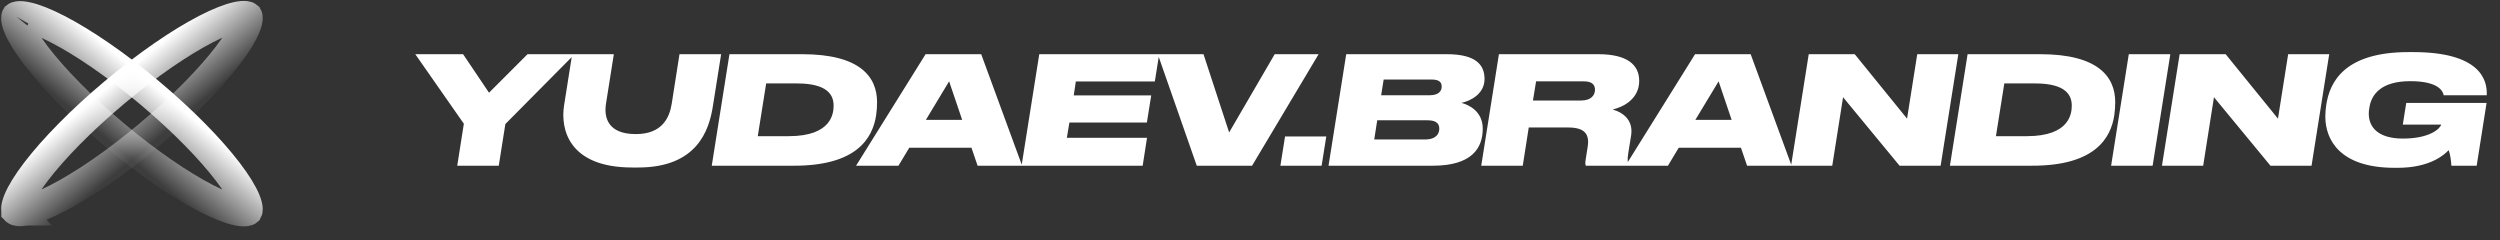 <?xml version="1.0" encoding="UTF-8"?> <svg xmlns="http://www.w3.org/2000/svg" width="156" height="15" viewBox="0 0 156 15" fill="none"><rect x="0" y="0" width="156" height="15" fill="#333333" stroke="none"/> <path d="M28.532 10.34L28.944 7.721L25.914 3.382L28.897 3.382L30.515 5.785L32.918 3.382L35.855 3.382L31.534 7.74L31.123 10.34L28.532 10.34ZM35.198 6.58L35.703 3.382L38.303 3.382L37.817 6.449C37.667 7.347 37.948 8.367 39.669 8.367H39.678C41.315 8.367 41.773 7.347 41.913 6.487L42.4 3.382L44.999 3.382L44.485 6.618C44.251 8.114 43.512 10.452 39.818 10.452H39.454C35.47 10.452 34.965 8.039 35.198 6.58ZM44.414 10.34L45.517 3.382L50.053 3.382C53.682 3.382 54.729 4.803 54.729 6.375C54.729 6.655 54.711 6.926 54.673 7.179C54.458 8.619 53.467 10.349 49.53 10.34L44.414 10.34ZM47.809 5.206L47.285 8.497L49.221 8.497C51.914 8.497 52.017 7.048 52.017 6.59C52.017 5.963 51.681 5.206 49.735 5.206H47.809ZM60.039 7.478L59.225 5.075L57.776 7.478H60.039ZM61.002 10.34L60.619 9.218H56.738L56.064 10.34L53.418 10.34L57.757 3.382L61.227 3.382L63.78 10.34L61.002 10.34ZM64.85 3.382L72.332 3.382L72.061 5.084L67.132 5.084L67.001 5.954L71.836 5.954L71.565 7.646L66.73 7.646L66.571 8.6L71.574 8.6L71.303 10.34L63.746 10.34L64.85 3.382ZM74.678 10.34L72.246 3.382L75.099 3.382L76.698 8.264L79.541 3.382L82.281 3.382L78.129 10.34H74.678ZM82.759 8.516L82.469 10.34H79.897L80.187 8.516L82.759 8.516ZM82.9 10.34L84.004 3.382L90.288 3.382C92.093 3.382 92.635 4.046 92.635 4.925C92.635 5.879 91.738 6.3 91.195 6.421C91.7 6.552 92.523 6.973 92.523 8.03C92.523 9.264 91.822 10.34 89.409 10.34L82.9 10.34ZM89.203 5.944C89.783 5.944 89.961 5.673 89.961 5.402C89.961 5.14 89.82 4.962 89.325 4.962L86.341 4.962L86.183 5.944L89.203 5.944ZM88.913 8.703C89.662 8.703 89.811 8.301 89.811 8.03C89.811 7.768 89.689 7.506 89.082 7.506H85.939L85.752 8.703H88.913ZM95.656 6.272L98.658 6.272C99.303 6.272 99.527 5.926 99.527 5.598C99.527 5.29 99.35 5.075 98.817 5.075L95.852 5.075L95.656 6.272ZM95.394 7.955L95.02 10.34H92.429L93.533 3.382L99.733 3.382C101.547 3.382 102.286 4.046 102.286 5.047C102.286 6.141 101.351 6.664 100.631 6.833C101.37 7.048 101.922 7.562 101.781 8.46L101.604 9.554C101.529 9.994 101.585 10.181 101.613 10.293L101.604 10.34H98.957C98.919 10.274 98.91 10.171 98.948 9.938L99.069 9.171C99.2 8.376 98.891 7.955 97.853 7.955L95.394 7.955ZM108.054 7.478L107.241 5.075L105.791 7.478H108.054ZM109.018 10.34L108.634 9.218H104.753L104.08 10.34L101.433 10.34L105.772 3.382L109.242 3.382L111.795 10.34L109.018 10.34ZM112.865 3.382L115.736 3.382L119 7.403L119.636 3.382L122.199 3.382L121.095 10.34L118.533 10.34L115.007 6.066L114.333 10.34H111.762L112.865 3.382ZM121.675 10.34L122.778 3.382L127.314 3.382C130.942 3.382 131.99 4.803 131.99 6.375C131.99 6.655 131.971 6.926 131.934 7.179C131.719 8.619 130.727 10.349 126.79 10.34H121.675ZM125.069 5.206L124.546 8.497H126.481C129.175 8.497 129.278 7.048 129.278 6.59C129.278 5.963 128.941 5.206 126.996 5.206H125.069ZM135.428 3.382L134.324 10.34H131.733L132.837 3.382L135.428 3.382ZM136.01 3.382L138.881 3.382L142.145 7.403L142.781 3.382L145.343 3.382L144.24 10.34H141.677L138.151 6.066L137.478 10.34L134.906 10.34L136.01 3.382ZM149.617 10.471H149.42C145.988 10.471 145.1 8.703 145.1 7.272C145.1 7.039 145.118 6.814 145.156 6.562C145.371 5.103 146.306 3.251 150.29 3.251H150.58C154.714 3.251 155.228 4.953 155.172 5.944L152.488 5.944C152.45 5.776 152.282 5.065 150.402 5.065C148.588 5.065 147.971 5.888 147.849 6.721C147.821 6.87 147.812 6.973 147.812 7.095C147.812 7.936 148.392 8.647 149.944 8.647C151.655 8.647 152.273 8.002 152.329 7.777L149.935 7.777L150.15 6.421L155.162 6.421L154.545 10.34H152.965C152.955 10.097 152.899 9.62 152.796 9.367C152.525 9.666 151.618 10.471 149.617 10.471Z" fill="white"></path> <g style="mix-blend-mode:exclusion"> <path d="M15.454 13.153C15.454 13.153 15.453 13.154 15.452 13.155C15.453 13.154 15.454 13.153 15.454 13.153ZM15.465 13.036C15.468 13.114 15.456 13.146 15.451 13.155C15.444 13.161 15.414 13.179 15.336 13.189C15.222 13.204 15.046 13.197 14.8 13.144C14.309 13.039 13.644 12.778 12.843 12.363C11.248 11.538 9.216 10.155 7.134 8.408C5.051 6.66 3.337 4.899 2.247 3.472C1.699 2.756 1.327 2.146 1.138 1.68C1.043 1.447 1.005 1.275 1.001 1.16C0.997 1.082 1.009 1.05 1.014 1.041C1.022 1.035 1.052 1.017 1.129 1.007C1.243 0.992 1.419 0.999 1.665 1.052C2.157 1.157 2.822 1.418 3.623 1.833C5.217 2.658 7.249 4.041 9.332 5.788C11.414 7.536 13.129 9.297 14.218 10.724C14.766 11.441 15.138 12.05 15.327 12.516C15.422 12.749 15.46 12.921 15.465 13.036ZM1.016 1.038C1.016 1.038 1.015 1.039 1.014 1.04C1.015 1.039 1.016 1.038 1.016 1.038ZM1.012 1.043C1.012 1.043 1.012 1.042 1.013 1.041C1.012 1.042 1.012 1.043 1.012 1.043ZM15.451 13.156C15.45 13.157 15.45 13.158 15.45 13.158C15.45 13.158 15.45 13.157 15.451 13.156Z" stroke="url(#paint0_linear_822_6089)" stroke-width="1.86"></path> <path d="M15.45 1.027C15.45 1.027 15.45 1.027 15.451 1.028C15.45 1.027 15.45 1.027 15.45 1.027ZM15.336 0.995C15.414 1.006 15.444 1.023 15.451 1.029C15.456 1.038 15.468 1.07 15.465 1.149C15.46 1.264 15.422 1.435 15.327 1.668C15.138 2.134 14.766 2.744 14.218 3.461C13.129 4.887 11.414 6.649 9.332 8.396C7.249 10.144 5.217 11.526 3.623 12.351C2.822 12.766 2.157 13.027 1.665 13.132C1.419 13.185 1.243 13.193 1.129 13.177C1.052 13.167 1.022 13.149 1.014 13.143C1.009 13.135 0.997 13.102 1.001 13.024C1.005 12.909 1.043 12.738 1.138 12.504C1.327 12.038 1.699 11.429 2.247 10.712C3.337 9.285 5.051 7.524 7.134 5.777C9.216 4.029 11.248 2.647 12.843 1.821C13.644 1.406 14.309 1.146 14.8 1.04C15.046 0.988 15.222 0.98 15.336 0.995ZM1.012 13.142C1.012 13.141 1.012 13.142 1.013 13.143C1.012 13.142 1.012 13.142 1.012 13.142ZM1.016 13.146C1.016 13.146 1.015 13.146 1.014 13.144C1.015 13.145 1.016 13.146 1.016 13.146ZM15.452 1.03C15.453 1.031 15.454 1.031 15.454 1.031C15.454 1.031 15.453 1.031 15.452 1.03Z" stroke="url(#paint1_linear_822_6089)" stroke-width="1.86"></path> </g> <defs> <linearGradient id="paint0_linear_822_6089" x1="9.664" y1="5.392" x2="6.801" y2="8.804" gradientUnits="userSpaceOnUse"> <stop stop-color="white"></stop> <stop offset="1" stop-color="white" stop-opacity="0.05"></stop> </linearGradient> <linearGradient id="paint1_linear_822_6089" x1="6.801" y1="5.381" x2="9.664" y2="8.792" gradientUnits="userSpaceOnUse"> <stop stop-color="white"></stop> <stop offset="1" stop-color="white" stop-opacity="0.05"></stop> </linearGradient> </defs> </svg> 
